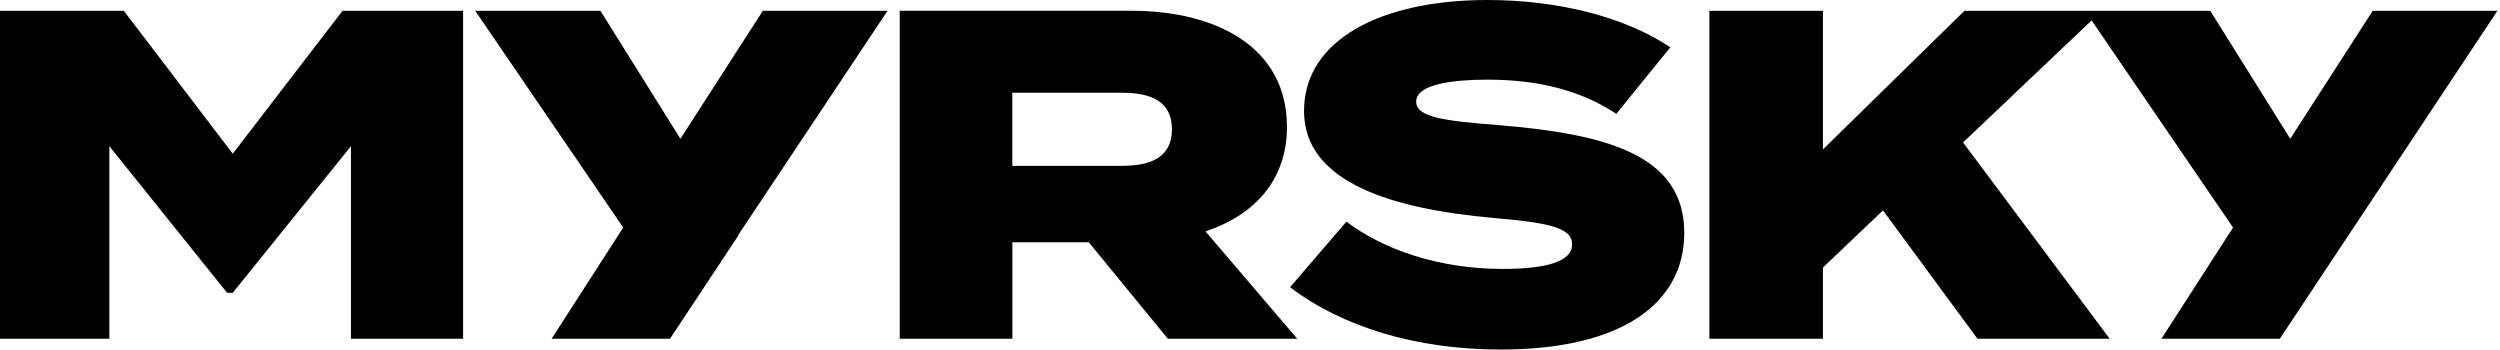 <svg width="422" height="59" viewBox="0 0 422 59" fill="none" xmlns="http://www.w3.org/2000/svg">
<g clip-path="url(#clip0_168_1060)">
<path d="M39.287 25.943L20.901 1.824H0V57.176H18.46V24.677L38.339 49.43H39.287L59.24 24.677V57.176H78.169V1.824H57.822L39.287 25.943Z" fill="black" style="fill:black;fill-opacity:1;"/>
<path d="M217.232 21.351C217.232 8.143 205.604 1.813 190.916 1.813H151.874V57.176H170.889V40.889H183.775L197.131 57.176H218.969L203.492 39.065C211.742 36.297 217.242 30.45 217.242 21.351H217.232ZM189.338 27.993H170.878V15.654H189.338C194.284 15.654 197.822 17.081 197.822 21.823C197.822 26.566 194.284 27.993 189.338 27.993Z" fill="black" style="fill:black;fill-opacity:1;"/>
<path d="M252.872 21.115C243.994 20.407 239.049 19.849 239.049 17.156C239.049 14.152 245.487 13.444 251.07 13.444C259.321 13.444 266.634 15.107 272.837 19.216L281.949 7.983C274.009 2.682 262.625 0 251.07 0C233.239 0 220.12 6.641 220.12 18.744C220.12 30.847 235.126 35.278 252.02 36.78C262.23 37.649 265.375 38.604 265.375 41.286C265.375 43.968 261.527 45.395 253.673 45.395C242.908 45.395 233.559 42.155 227.27 37.413L217.764 48.485C226.641 55.213 239.059 59 253.352 59C273.7 59 284.305 51.254 284.305 39.301C284.305 26.169 271.258 22.617 252.884 21.115H252.872Z" fill="black" style="fill:black;fill-opacity:1;"/>
<path d="M400.515 1.824L386.595 23.422L373.091 1.824H331.596L307.71 25.224V1.824H288.546V57.176H307.71V45.159L317.848 35.514L333.792 57.176H356.111L331.362 24.044L353.064 3.444L376.938 38.411L364.852 57.176H384.837L421.564 1.824H400.515Z" fill="black" style="fill:black;fill-opacity:1;"/>
<path d="M114.856 23.422L101.352 1.824H80.216L105.2 38.411L93.113 57.176H113.098L124.598 39.806V39.698L149.816 1.824H128.766L114.856 23.422Z" fill="black" style="fill:black;fill-opacity:1;"/>
</g>
<defs>
<clipPath id="clip0_168_1060">
<rect width="422" height="59" fill="white" style="fill:white;fill-opacity:1;"/>
</clipPath>
</defs>
</svg>
